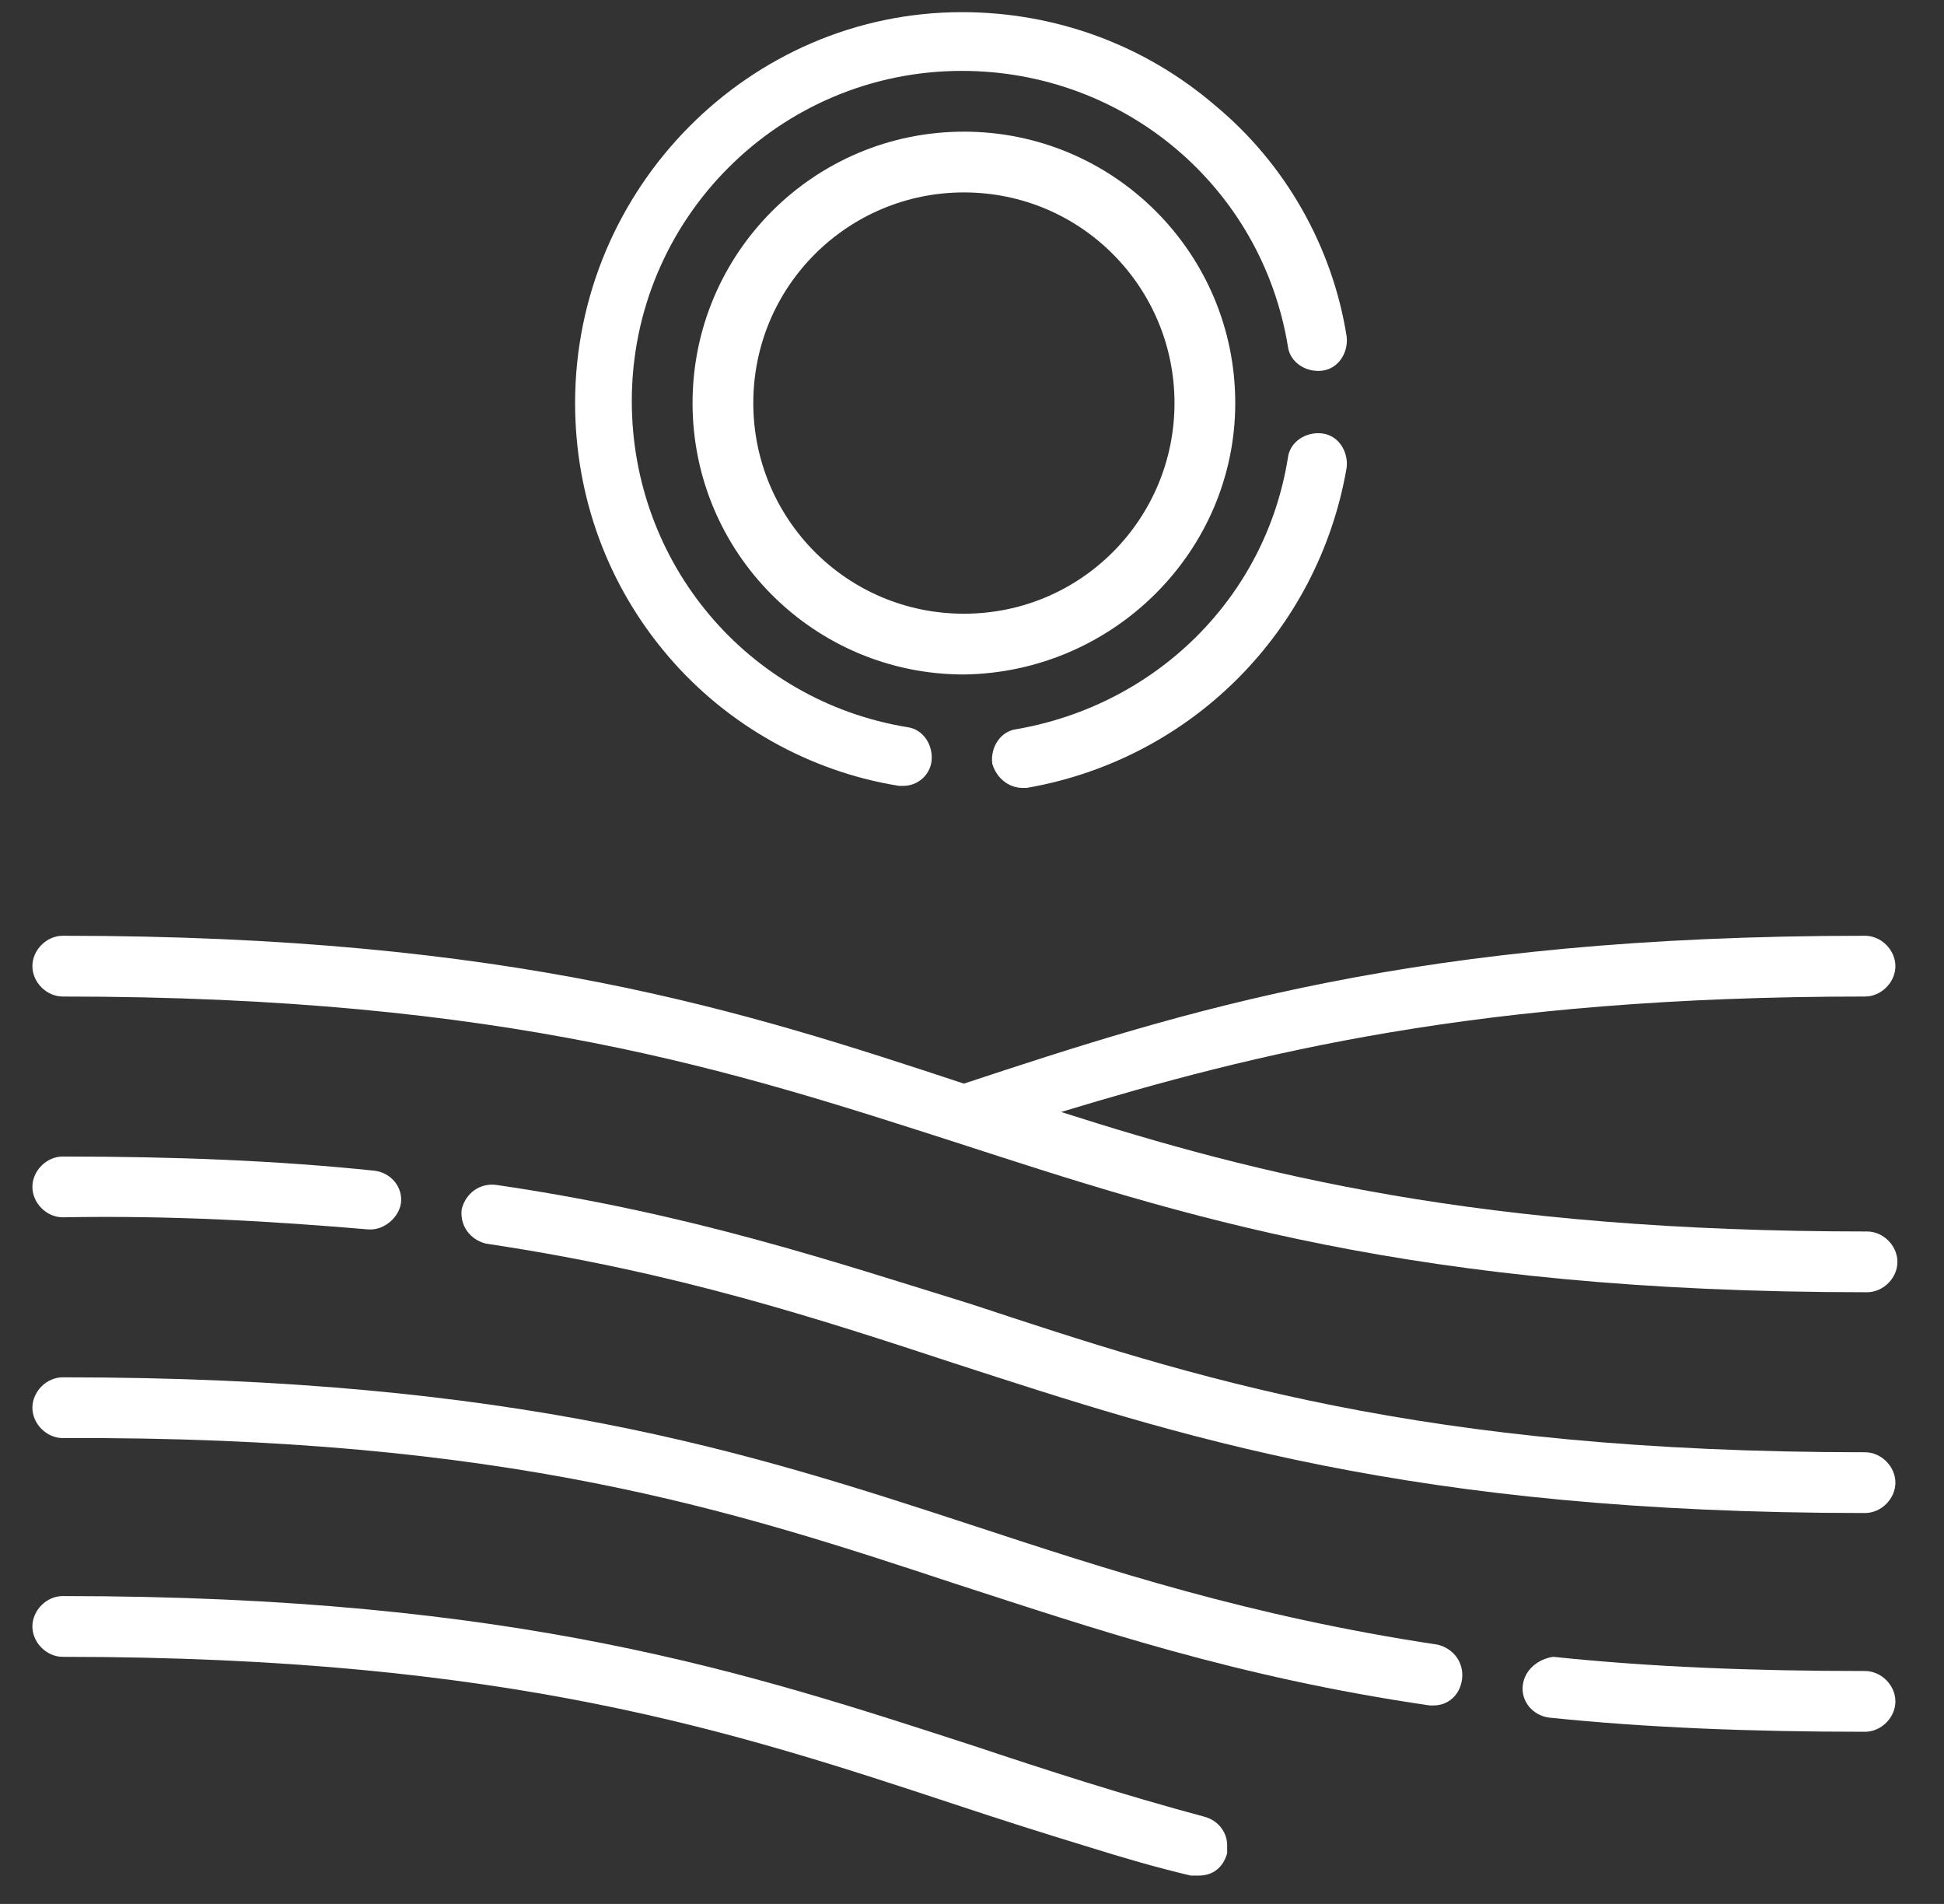 <?xml version="1.0" encoding="utf-8"?>
<!-- Generator: Adobe Illustrator 19.0.0, SVG Export Plug-In . SVG Version: 6.00 Build 0)  -->
<svg version="1.1" id="Layer_1" xmlns="http://www.w3.org/2000/svg" xmlns:xlink="http://www.w3.org/1999/xlink" x="0px" y="0px"
	 viewBox="0 0 96 94" style="enable-background:new 0 0 96 94;" xml:space="preserve">
<rect x="0" y="0" width="96" height="94" fill="#333333" stroke="none"/>
<style type="text/css">
	.st0{fill:#FFFFFF;}
</style>
<g id="XMLID_418_">
	<path id="XMLID_444_" class="st0" d="M59.5,89.7c-4.1-1.1-7.8-2.3-11.4-3.5c-11.1-3.6-22.5-7.4-45-7.4c-0.8,0-1.5,0.7-1.5,1.5
		c0,0.8,0.7,1.5,1.5,1.5c22,0,33.2,3.7,44.1,7.3c2.1,0.7,4.3,1.4,6.6,2.1c1.6,0.5,3.3,1,5,1.4c0.1,0,0.3,0,0.4,0
		c0.7,0,1.2-0.4,1.4-1.1c0-0.1,0-0.3,0-0.4C60.6,90.5,60.2,89.9,59.5,89.7L59.5,89.7z M59.5,89.7"/>
	<path id="XMLID_441_" class="st0" d="M75.2,83.2c-0.1,0.8,0.5,1.5,1.3,1.6c4.8,0.5,10,0.7,15.6,0.7c0.8,0,1.5-0.7,1.5-1.5
		c0-0.8-0.7-1.5-1.5-1.5c-5.6,0-10.6-0.2-15.4-0.7C76,81.9,75.3,82.4,75.2,83.2L75.2,83.2z M75.2,83.2"/>
	<path id="XMLID_438_" class="st0" d="M47.2,78.2c6.8,2.2,13.8,4.6,23.4,6c0.1,0,0.1,0,0.2,0c0.7,0,1.3-0.5,1.4-1.3c0,0,0,0,0,0
		c0.1-0.8-0.4-1.5-1.2-1.7c-9.3-1.4-16.3-3.7-23-5.9C37,71.7,25.6,68,3.1,68c-0.8,0-1.5,0.7-1.5,1.5c0,0.8,0.7,1.5,1.5,1.5
		C25.1,70.9,36.3,74.6,47.2,78.2L47.2,78.2z M47.2,78.2"/>
	<path id="XMLID_435_" class="st0" d="M24.5,58.5c-0.8-0.1-1.5,0.4-1.7,1.2c0,0,0,0,0,0c-0.1,0.8,0.4,1.5,1.2,1.7
		c9.4,1.4,16.4,3.7,23.1,5.9c11.1,3.6,22.5,7.4,45,7.4c0.8,0,1.5-0.7,1.5-1.5c0-0.8-0.7-1.5-1.5-1.5c-22,0-33.2-3.7-44.1-7.3
		C41.2,62.3,34.1,59.9,24.5,58.5L24.5,58.5z M24.5,58.5"/>
	<path id="XMLID_432_" class="st0" d="M18.2,60.7c0,0,0.1,0,0.1,0c0.7,0,1.4-0.6,1.5-1.3c0,0,0,0,0,0c0.1-0.8-0.5-1.5-1.3-1.6
		c-4.8-0.5-9.8-0.7-15.4-0.7c-0.8,0-1.5,0.7-1.5,1.5c0,0.8,0.7,1.5,1.5,1.5C8.6,60,13.5,60.3,18.2,60.7L18.2,60.7z M18.2,60.7"/>
	<path id="XMLID_429_" class="st0" d="M47.2,56.4c11.1,3.6,22.5,7.4,45,7.4c0.8,0,1.5-0.7,1.5-1.5c0-0.8-0.7-1.5-1.5-1.5
		c-19.1,0-30.1-2.8-39.8-5.9C62,52,73,49.2,92.1,49.2c0.8,0,1.5-0.7,1.5-1.5c0-0.8-0.7-1.5-1.5-1.5c-22.2,0-33.6,3.7-44.5,7.3
		c-10.9-3.6-22.3-7.3-44.5-7.3c-0.8,0-1.5,0.7-1.5,1.5c0,0.8,0.7,1.5,1.5,1.5C25.1,49.2,36.3,52.9,47.2,56.4L47.2,56.4z M47.2,56.4"
		/>
	<path id="XMLID_425_" class="st0" d="M61,19.9c0-7.4-6-13.4-13.4-13.4c-7.4,0-13.4,6-13.4,13.4c0,7.4,6,13.4,13.4,13.4
		C55,33.2,61,27.2,61,19.9L61,19.9z M47.6,30.3c-5.8,0-10.4-4.7-10.4-10.4c0-5.8,4.7-10.4,10.4-10.4c5.8,0,10.4,4.7,10.4,10.4
		C58,25.6,53.4,30.3,47.6,30.3L47.6,30.3z M47.6,30.3"/>
	<path id="XMLID_422_" class="st0" d="M44.4,38.8c0.1,0,0.2,0,0.2,0c0.7,0,1.3-0.5,1.4-1.2c0.1-0.8-0.4-1.6-1.2-1.7
		c-7.9-1.3-13.6-8.1-13.6-16.1c0-9,7.3-16.3,16.3-16.3c8,0,14.8,5.7,16.1,13.6c0.1,0.8,0.9,1.3,1.7,1.2c0.8-0.1,1.3-0.9,1.2-1.7
		c-0.7-4.4-3-8.5-6.5-11.4c-3.5-3-7.9-4.6-12.5-4.6C37,0.6,28.4,9.3,28.4,19.9c0,4.6,1.6,9,4.6,12.5C35.9,35.8,40,38.1,44.4,38.8
		L44.4,38.8z M44.4,38.8"/>
	<path id="XMLID_419_" class="st0" d="M50.5,38.9c0.1,0,0.2,0,0.2,0c8.1-1.4,14.4-7.7,15.8-15.8c0.1-0.8-0.4-1.6-1.2-1.7
		c-0.8-0.1-1.6,0.4-1.7,1.2c-1.1,6.9-6.5,12.2-13.4,13.4c-0.8,0.1-1.3,0.9-1.2,1.7C49.2,38.4,49.8,38.9,50.5,38.9L50.5,38.9z
		 M50.5,38.9"/>
</g>
</svg>
